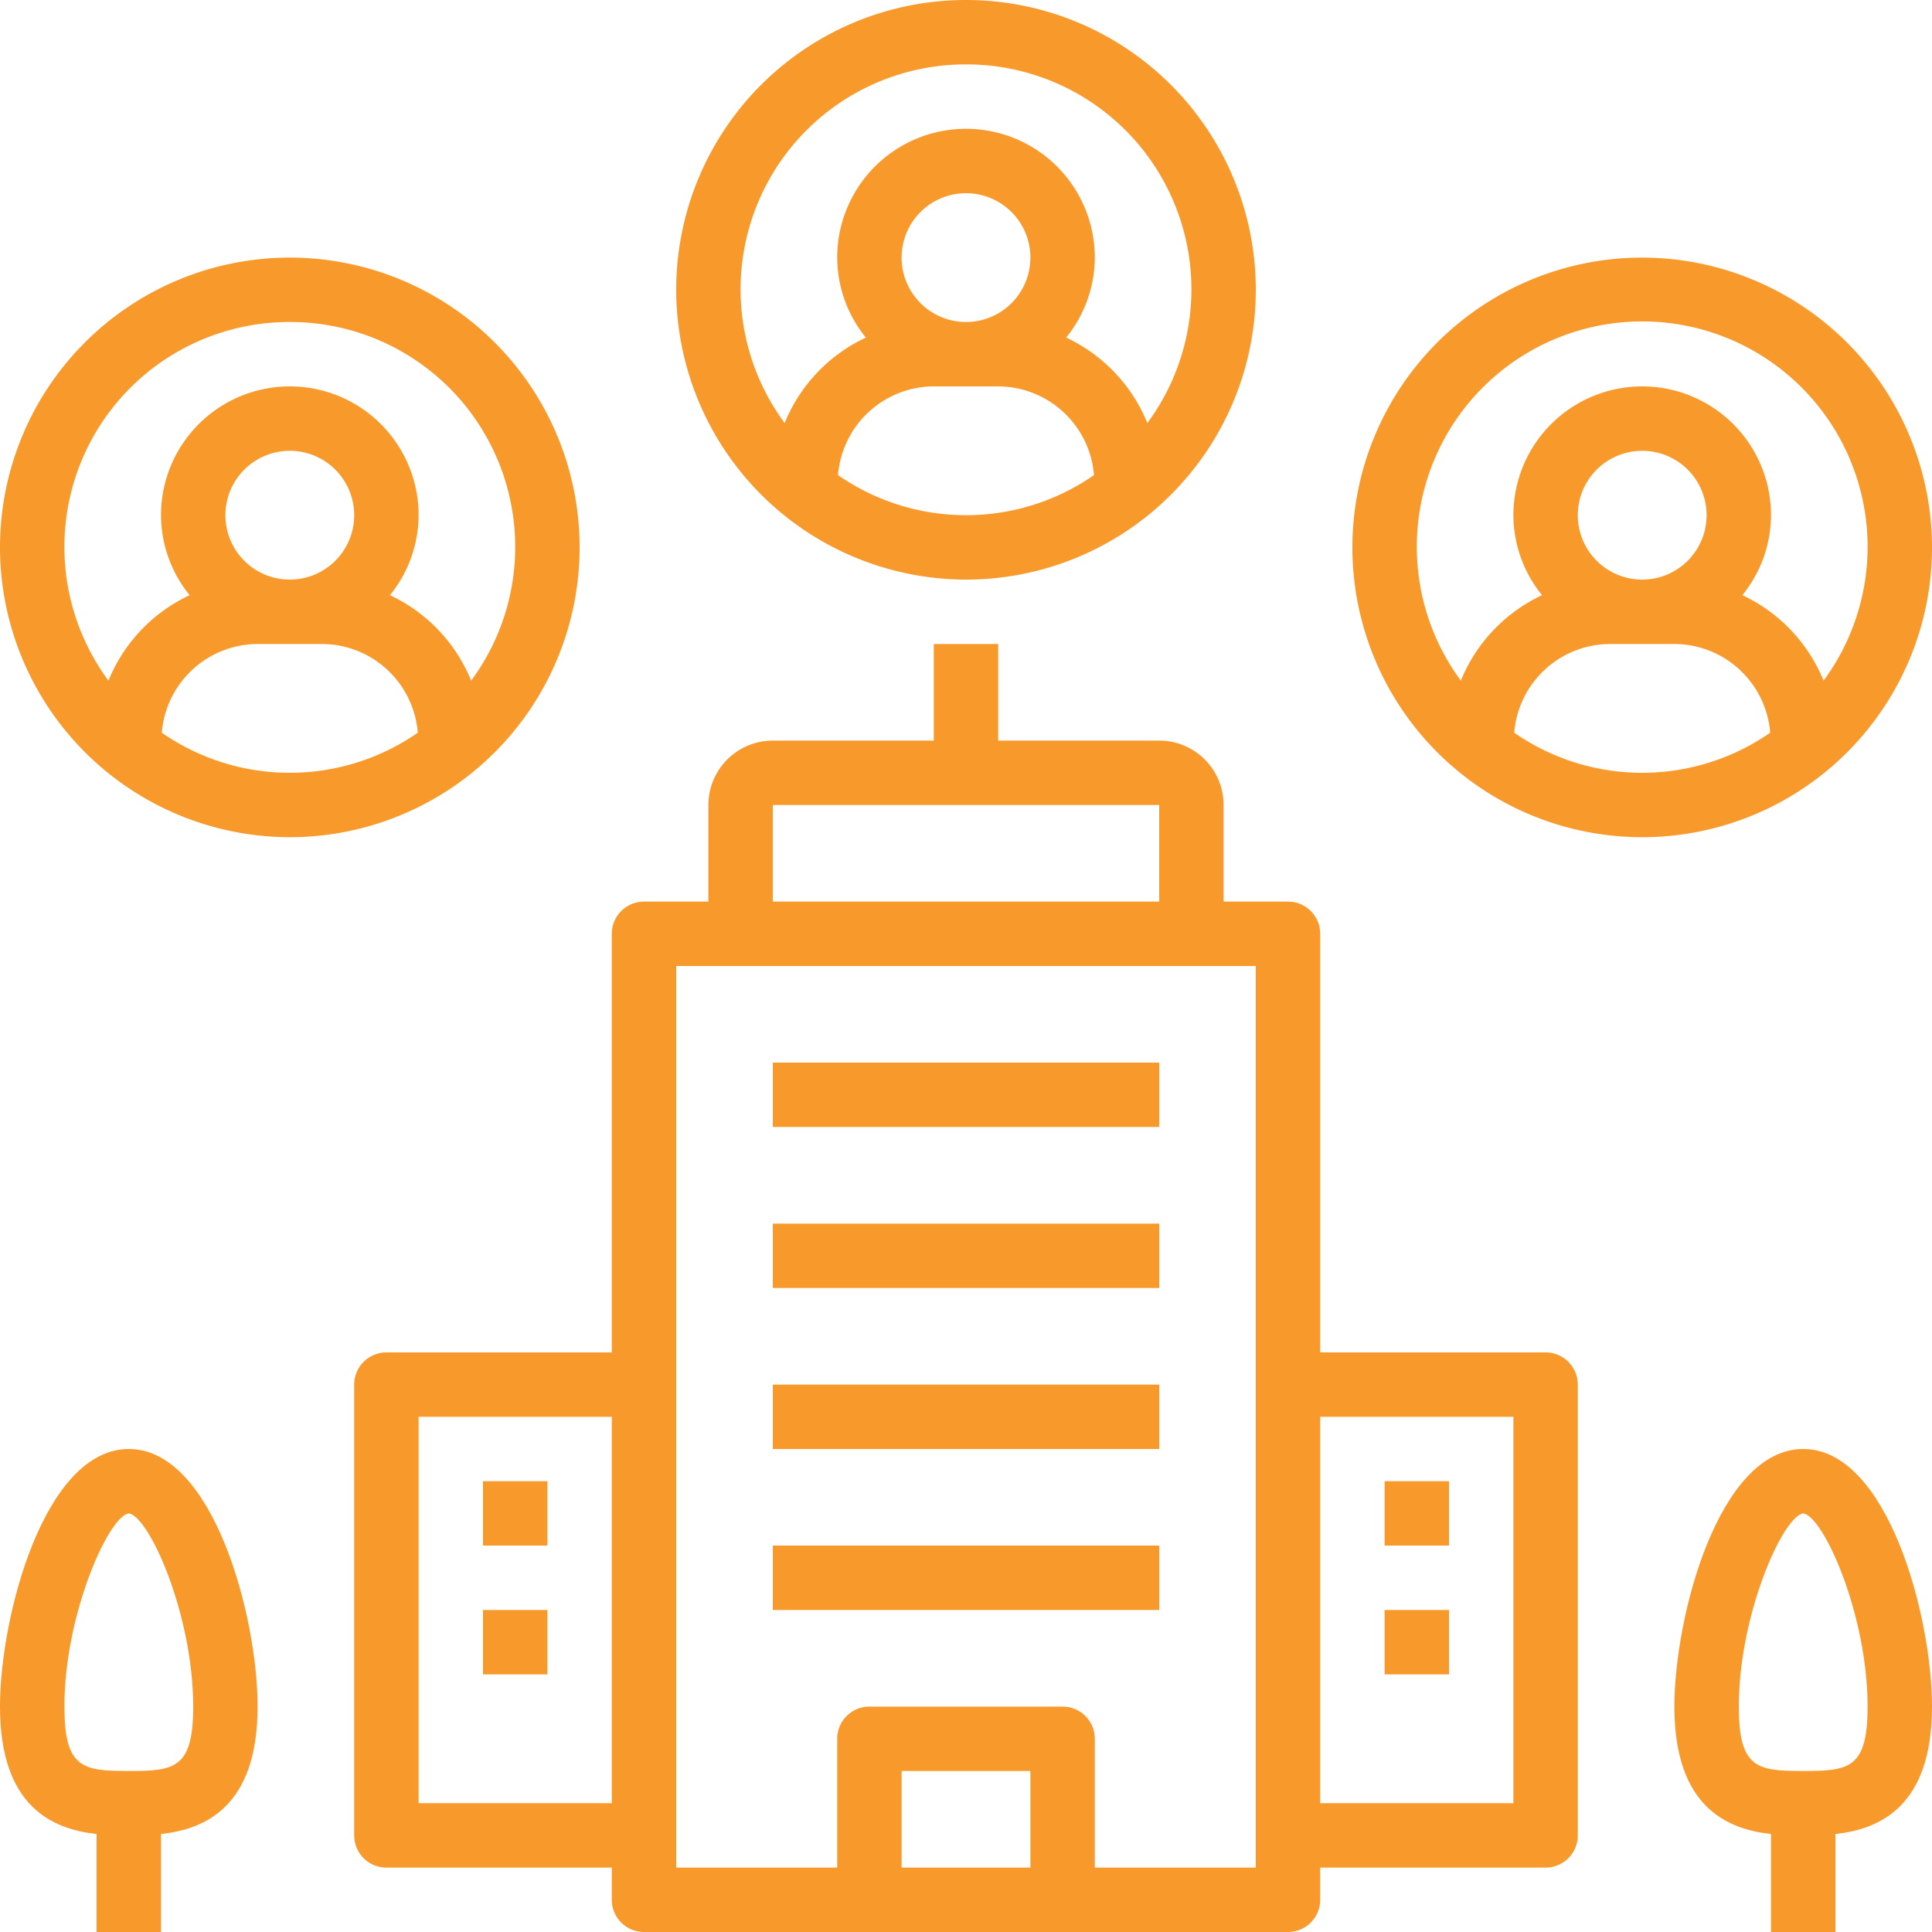 <svg xmlns="http://www.w3.org/2000/svg" xmlns:xlink="http://www.w3.org/1999/xlink" width="60" height="60" viewBox="0 0 60 60">
  <defs>
    <clipPath id="clip-Artboard_1">
      <rect width="60" height="60"/>
    </clipPath>
  </defs>
  <g id="Artboard_1" data-name="Artboard – 1" clip-path="url(#clip-Artboard_1)">
    <g id="corporate" transform="translate(-2 -2)">
      <path id="Path_148" data-name="Path 148" d="M14,44a1,1,0,0,0-1,1V59a1,1,0,0,0,1,1h7v1a1,1,0,0,0,1,1H42a1,1,0,0,0,1-1V60h7a1,1,0,0,0,1-1V45a1,1,0,0,0-1-1H43V31a1,1,0,0,0-1-1H40V27a2,2,0,0,0-2-2H33V22H31v3H26a2,2,0,0,0-2,2v3H22a1,1,0,0,0-1,1V44Zm35,2V58H43V46ZM34,60H30V57h4ZM26,27H38v3H26Zm-3,5H41V60H36V56a1,1,0,0,0-1-1H29a1,1,0,0,0-1,1v4H23ZM15,58V46h6V58Z" fill="#f8992b"/>
      <path id="Path_149" data-name="Path 149" d="M26,40H38v2H26Z" fill="#f8992b"/>
      <path id="Path_150" data-name="Path 150" d="M26,35H38v2H26Z" fill="#f8992b"/>
      <path id="Path_151" data-name="Path 151" d="M26,45H38v2H26Z" fill="#f8992b"/>
      <path id="Path_152" data-name="Path 152" d="M26,50H38v2H26Z" fill="#f8992b"/>
      <path id="Path_153" data-name="Path 153" d="M45,48h2v2H45Z" fill="#f8992b"/>
      <path id="Path_154" data-name="Path 154" d="M45,52h2v2H45Z" fill="#f8992b"/>
      <path id="Path_155" data-name="Path 155" d="M17,48h2v2H17Z" fill="#f8992b"/>
      <path id="Path_156" data-name="Path 156" d="M17,52h2v2H17Z" fill="#f8992b"/>
      <path id="Path_157" data-name="Path 157" d="M32,20a9,9,0,1,0-9-9A9.011,9.011,0,0,0,32,20Zm-3.975-3.245A2.994,2.994,0,0,1,31,14h2a2.994,2.994,0,0,1,2.975,2.755,6.968,6.968,0,0,1-7.95,0ZM32,12a2,2,0,1,1,2-2A2,2,0,0,1,32,12Zm0-8a6.986,6.986,0,0,1,5.632,11.139,5.016,5.016,0,0,0-2.522-2.655A3.961,3.961,0,0,0,36,10a4,4,0,1,0-8,0,3.961,3.961,0,0,0,.89,2.484,5.016,5.016,0,0,0-2.522,2.655A6.986,6.986,0,0,1,32,4Z" fill="#f8992b"/>
      <path id="Path_158" data-name="Path 158" d="M53,10a9,9,0,1,0,9,9A9.011,9.011,0,0,0,53,10ZM49.025,24.755A2.994,2.994,0,0,1,52,22h2a2.994,2.994,0,0,1,2.975,2.755,6.968,6.968,0,0,1-7.95,0ZM53,20a2,2,0,1,1,2-2A2,2,0,0,1,53,20Zm5.632,3.139a5.016,5.016,0,0,0-2.522-2.655A3.961,3.961,0,0,0,57,18a4,4,0,0,0-8,0,3.961,3.961,0,0,0,.89,2.484,5.016,5.016,0,0,0-2.522,2.655,7,7,0,1,1,11.264,0Z" fill="#f8992b"/>
      <path id="Path_159" data-name="Path 159" d="M11,28a9,9,0,1,0-9-9A9.011,9.011,0,0,0,11,28ZM7.025,24.755A2.994,2.994,0,0,1,10,22h2a2.994,2.994,0,0,1,2.975,2.755,6.968,6.968,0,0,1-7.95,0ZM11,20a2,2,0,1,1,2-2A2,2,0,0,1,11,20Zm0-8a6.986,6.986,0,0,1,5.632,11.139,5.016,5.016,0,0,0-2.522-2.655A3.961,3.961,0,0,0,15,18a4,4,0,0,0-8,0,3.961,3.961,0,0,0,.89,2.484,5.016,5.016,0,0,0-2.522,2.655A6.986,6.986,0,0,1,11,12Z" fill="#f8992b"/>
      <path id="Path_160" data-name="Path 160" d="M5,58.957V62H7V58.957c1.343-.147,3-.823,3-3.957,0-2.792-1.374-8-4-8s-4,5.208-4,8C2,58.134,3.657,58.81,5,58.957ZM6,49c.629.082,2,3.141,2,6,0,1.923-.577,2-2,2s-2-.077-2-2C4,52.141,5.373,49.082,6,49Z" fill="#f8992b"/>
      <path id="Path_161" data-name="Path 161" d="M58,47c-2.626,0-4,5.208-4,8,0,3.134,1.657,3.81,3,3.957V62h2V58.957c1.343-.147,3-.823,3-3.957C62,52.208,60.626,47,58,47Zm0,10c-1.423,0-2-.077-2-2,0-2.859,1.373-5.918,2-6,.629.082,2,3.141,2,6C60,56.923,59.423,57,58,57Z" fill="#f8992b"/>
    </g>
  </g>
</svg>
